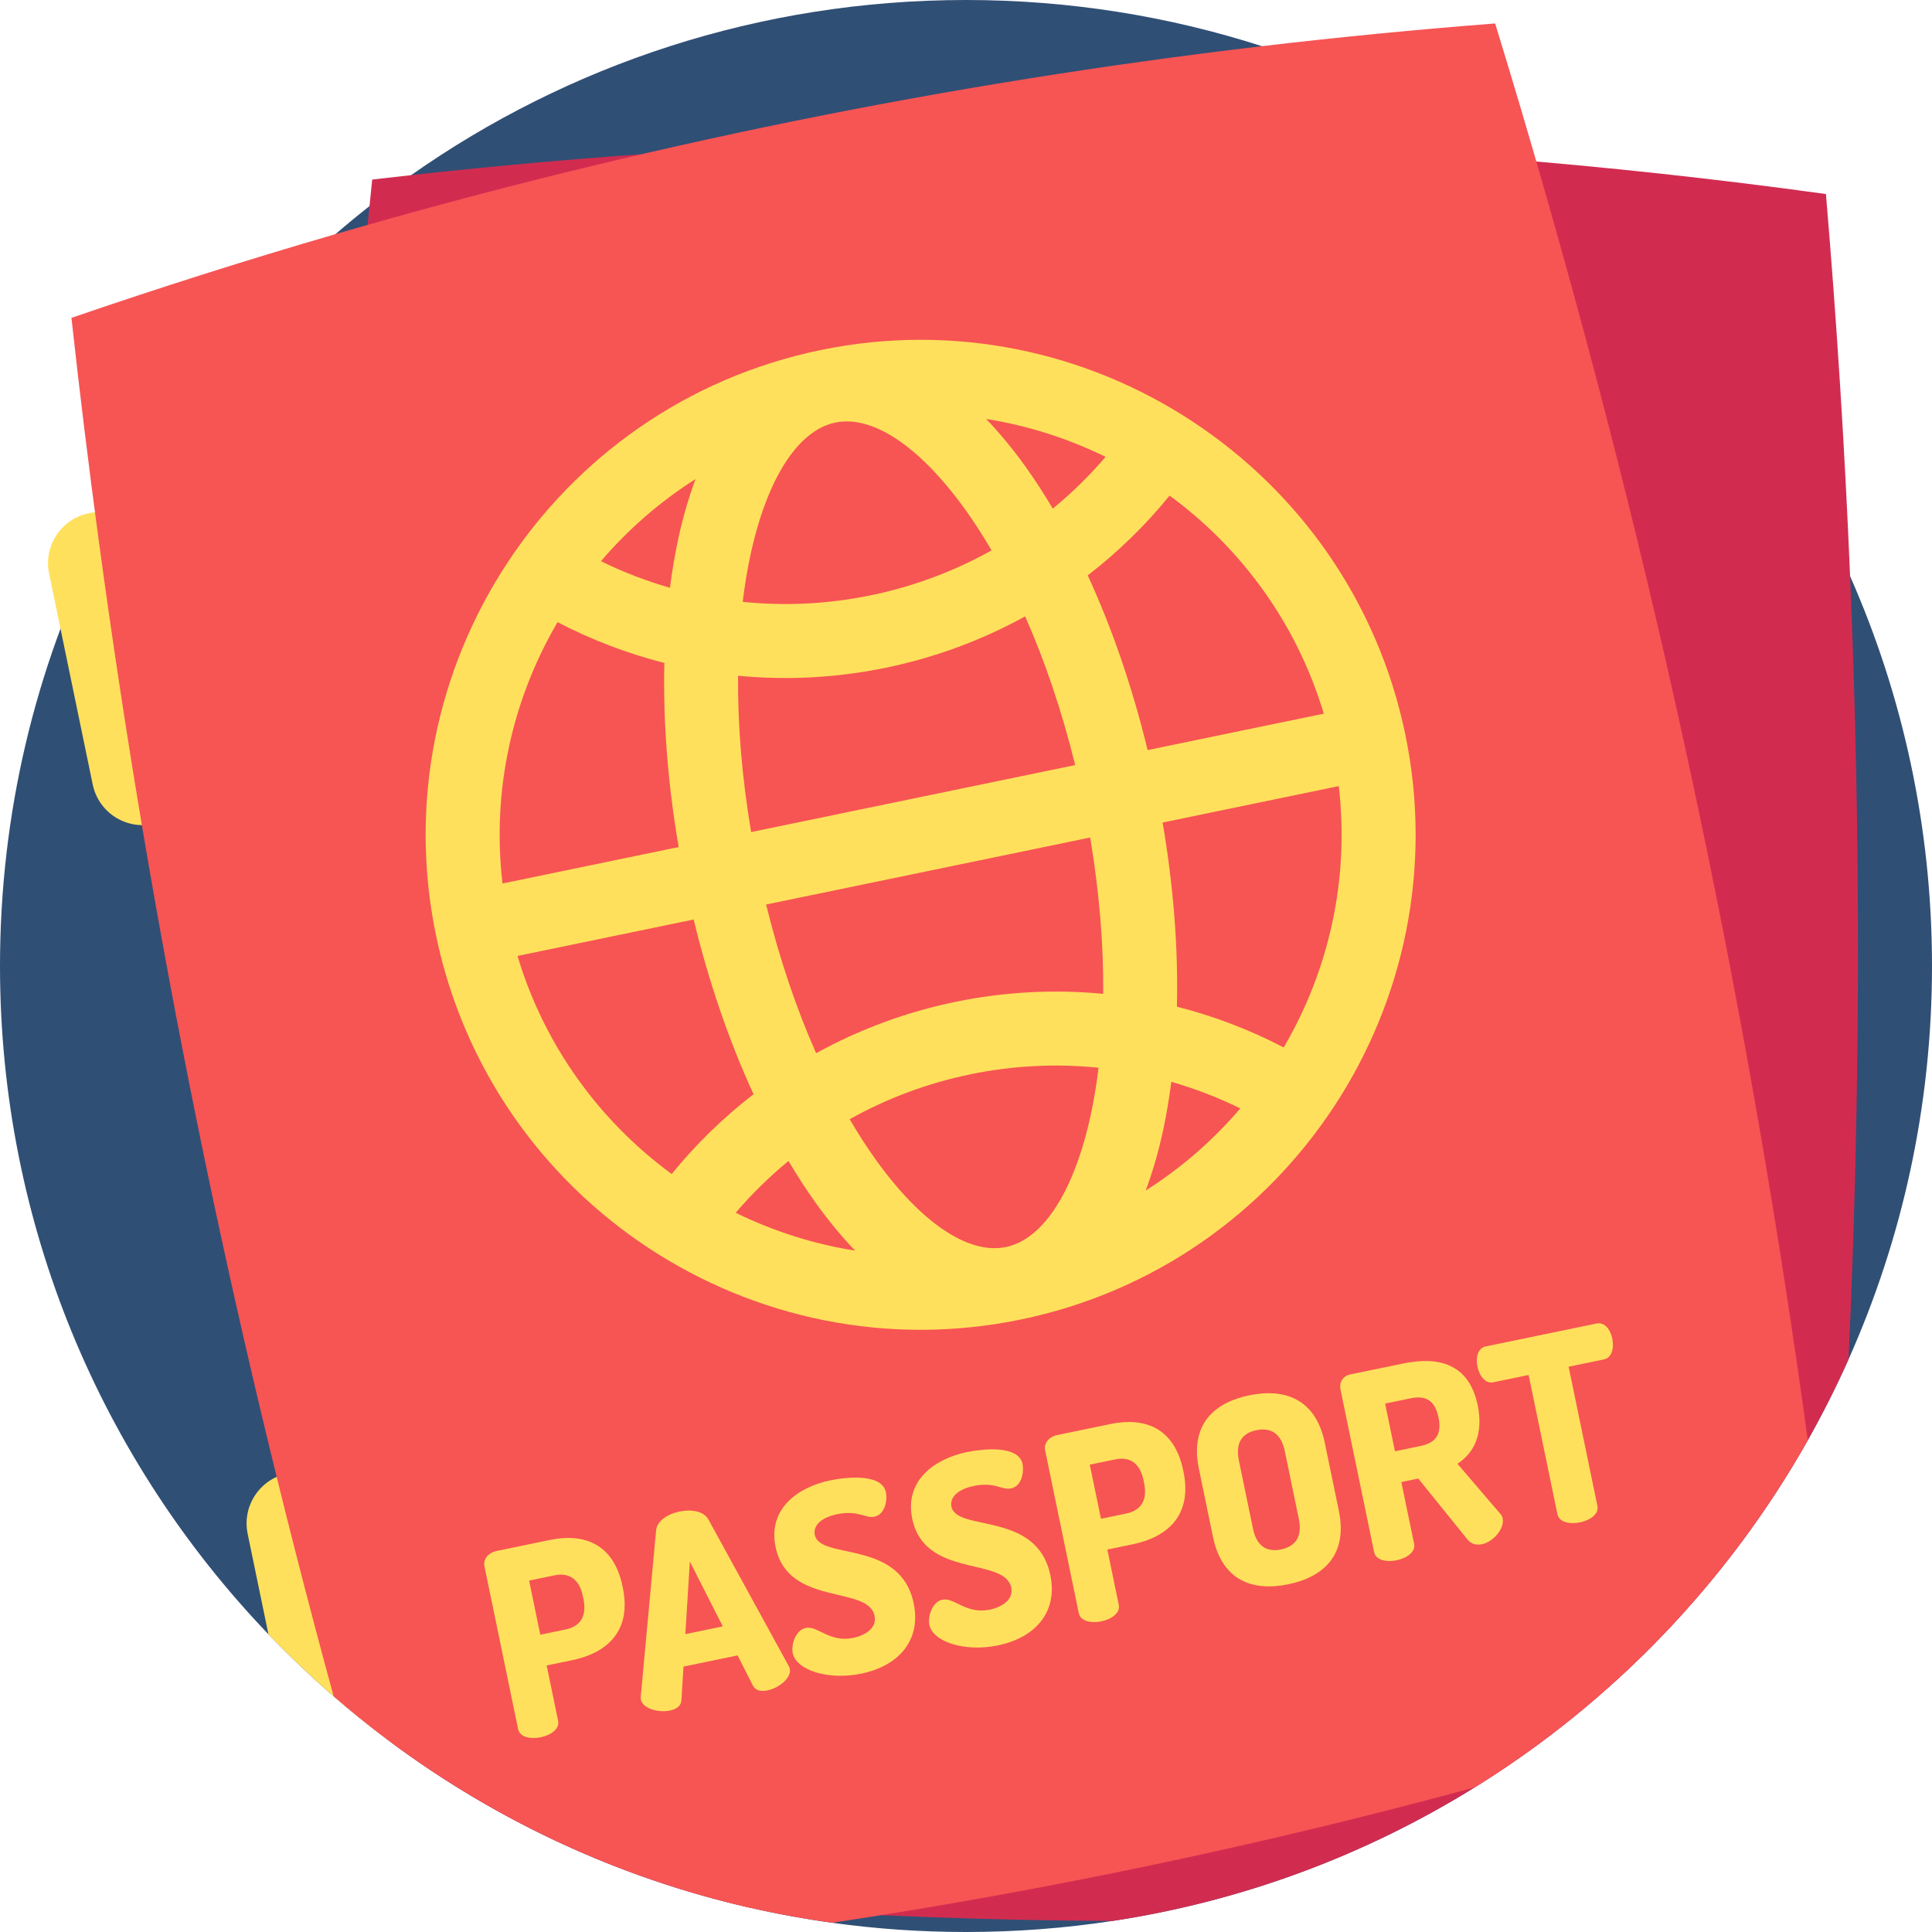 <?xml version="1.0" encoding="iso-8859-1"?>
<!-- Generator: Adobe Illustrator 19.0.0, SVG Export Plug-In . SVG Version: 6.00 Build 0)  -->
<svg xmlns="http://www.w3.org/2000/svg" xmlns:xlink="http://www.w3.org/1999/xlink" version="1.1" id="Layer_1" x="0px" y="0px" viewBox="0 0 490 490" style="enable-background:new 0 0 490 490;" xml:space="preserve" width="512" height="512">
<g>
	<path style="fill:#304F75;" d="M490,245c0,35.53-7.56,69.29-21.17,99.76c-3.13,7.01-6.58,13.85-10.33,20.5   c-20.31,35.99-49.47,66.34-84.52,88.08c-27.47,17.04-58.56,28.8-91.85,33.86c-12.11,1.85-24.51,2.8-37.13,2.8   c-11.52,0-22.85-0.79-33.95-2.34c-7.04-0.97-13.99-2.25-20.83-3.82c-33.42-7.62-64.24-22.09-90.91-41.86   c-4.2-3.1-8.3-6.34-12.28-9.71c-0.81-0.67-1.61-1.36-2.41-2.05c-5.75-4.99-11.27-10.24-16.54-15.73C25.91,370.48,0,310.76,0,245   c0-38.76,9-75.43,25.03-108.01c14.65-29.78,35.17-56.15,60.06-77.61c2.82-2.43,5.69-4.8,8.62-7.1c3.45-2.71,6.97-5.33,10.56-7.86   C144.09,16.43,192.62,0,245,0c26.18,0,51.4,4.11,75.05,11.71c21.18,6.81,41.1,16.42,59.32,28.4c4.29,2.81,8.49,5.76,12.58,8.84   c33.42,25.08,60.21,58.51,77.28,97.19C482.58,176.37,490,209.82,490,245z"/>
	<g>
		<path style="fill:#D12C50;" d="M468.83,344.76c-3.13,7.01-6.58,13.85-10.33,20.5c-20.31,35.99-49.47,66.34-84.52,88.08    c-27.47,17.04-58.56,28.8-91.85,33.86c-30.65-0.15-61.28-1.26-91.91-3.36c-38.68-8.82-73.88-26.81-103.19-51.57    c-8.44-126.76-6.21-253.43,6.68-379.99c0.22-2.24,0.45-4.49,0.69-6.74c3.29-0.39,6.58-0.76,9.87-1.12    c91.79-10.17,183.49-11.61,275.1-4.31c27.92,2.22,55.83,5.25,83.73,9.1c2.74,32.32,4.78,64.63,6.13,96.93    C472.01,212.38,471.88,278.58,468.83,344.76z"/>
	</g>
	<g>
		<g>
			<path style="fill:#FFE05C;" d="M38.801,209.004L38.801,209.004c-6.997,1.447-13.842-3.052-15.289-10.049l-11.062-53.493     c-1.447-6.997,3.052-13.842,10.049-15.289h0c6.997-1.447,13.842,3.052,15.289,10.049l11.062,53.493     C50.297,200.711,45.798,207.557,38.801,209.004z"/>
			<path style="fill:#FFE05C;" d="M99.31,441.98c-4.2-3.1-8.3-6.34-12.28-9.71c-0.81-0.67-1.61-1.36-2.41-2.05     c-5.75-4.99-11.27-10.24-16.54-15.73L62.81,389c-1.45-7,3.05-13.85,10.05-15.29c0.89-0.18,1.77-0.27,2.64-0.27     c6,0,11.38,4.21,12.65,10.32l11.06,53.49C99.54,438.86,99.56,440.46,99.31,441.98z"/>
		</g>
		<path style="fill:#F75454;" d="M458.5,365.26c-20.31,35.99-49.47,66.34-84.52,88.08c-53.66,14.57-107.97,26.02-162.93,34.32    c-47.98-6.64-91.53-27.19-126.43-57.44c-26.34-96.4-46.2-194.15-59.59-293.23c-2.54-18.74-4.84-37.53-6.91-56.37    c22.21-7.63,44.53-14.71,66.97-21.24C162.07,37,240.39,21.1,320.05,11.71c19.64-2.31,39.35-4.23,59.15-5.76    c4.4,14.3,8.65,28.64,12.75,43C421.69,152.83,443.88,258.26,458.5,365.26z"/>
		<path style="fill:#FFE05C;" d="M208.074,88.794c-67.784,14.017-111.527,80.568-97.509,148.352    c14.017,67.784,80.568,111.527,148.352,97.509s111.526-80.568,97.509-148.352C342.408,118.519,275.858,74.776,208.074,88.794z     M335.742,181l-44.677,9.239c-3.86-15.905-9.016-30.91-15.191-44.308c7.63-5.877,14.6-12.653,20.764-20.235    C314.84,139.042,328.893,158.149,335.742,181z M297.073,274.374c5.988,1.72,11.843,3.969,17.499,6.743    c-6.859,8.032-14.924,15.077-23.991,20.828c1.727-4.63,3.2-9.694,4.391-15.181C295.834,282.794,296.522,278.646,297.073,274.374z     M276.635,282.786c-4.191,19.324-12.035,31.532-21.519,33.493c-9.484,1.961-21.526-6.135-33.039-22.211    c-2.275-3.178-4.467-6.6-6.577-10.212c9.438-5.279,19.719-9.134,30.56-11.376c10.839-2.242,21.805-2.78,32.562-1.678    C278.118,274.955,277.464,278.966,276.635,282.786z M206.822,304.993c3.269,4.565,6.63,8.629,10.052,12.195    c-10.603-1.683-20.801-4.951-30.282-9.603c4.092-4.79,8.574-9.177,13.389-13.131C202.181,298.156,204.458,301.691,206.822,304.993    z M242.261,254.105c-12.494,2.584-24.354,6.996-35.27,13.015c-5.076-11.454-9.372-24.194-12.684-37.712l82.177-16.994    c2.321,13.723,3.43,27.121,3.314,39.649C267.389,250.868,254.754,251.522,242.261,254.105z M190.506,211.034    c-2.321-13.724-3.43-27.123-3.314-39.651c12.409,1.195,25.046,0.541,37.539-2.042c12.493-2.583,24.351-6.995,35.268-13.013    c5.076,11.454,9.372,24.194,12.684,37.712L190.506,211.034z M169.916,149.074c-5.988-1.72-11.844-3.968-17.501-6.741    c6.859-8.032,14.925-15.078,23.992-20.829c-1.727,4.63-3.2,9.694-4.39,15.181C171.156,140.654,170.468,144.802,169.916,149.074z     M190.354,140.662c4.192-19.324,12.035-31.532,21.519-33.493c9.484-1.961,21.526,6.135,33.038,22.211    c2.275,3.178,4.467,6.6,6.577,10.212c-9.438,5.278-19.718,9.132-30.557,11.374c-10.84,2.242-21.806,2.78-32.565,1.678    C188.872,148.492,189.526,144.482,190.354,140.662z M260.168,118.456c-3.269-4.565-6.63-8.629-10.052-12.195    c10.605,1.683,20.804,4.952,30.287,9.606c-4.093,4.79-8.577,9.176-13.392,13.13C264.81,125.293,262.533,121.758,260.168,118.456z     M141.41,157.794c8.666,4.515,17.751,7.971,27.086,10.34c-0.354,14.749,0.864,30.569,3.629,46.701l-44.677,9.239    C124.671,200.38,129.994,177.266,141.41,157.794z M131.248,242.449l44.677-9.239c3.86,15.905,9.017,30.911,15.192,44.31    c-7.629,5.877-14.597,12.654-20.76,20.237C152.152,284.41,138.097,265.302,131.248,242.449z M325.578,265.656    c-8.665-4.517-17.75-7.974-27.085-10.343c0.354-14.749-0.864-30.568-3.629-46.699l44.677-9.239    C342.318,223.069,336.995,246.185,325.578,265.656z"/>
		<g>
			<path style="fill:#FFE05C;" d="M122.855,397.188c-0.336-1.626,0.864-3.365,3.14-3.836l13.46-2.783     c8.583-1.775,16.179,0.858,18.439,11.782l0.067,0.325c2.259,10.924-3.903,16.538-12.876,18.394l-6.438,1.331l2.904,14.045     c0.43,2.081-1.891,3.646-4.427,4.17c-2.536,0.524-5.287,0.008-5.717-2.072L122.855,397.188z M134.196,400.877l2.837,13.72     l6.438-1.331c3.642-0.753,5.422-3.291,4.507-7.713l-0.148-0.715c-0.914-4.422-3.555-6.046-7.197-5.293L134.196,400.877z"/>
			<path style="fill:#FFE05C;" d="M162.532,431.023c-0.04-0.195-0.029-0.469-0.018-0.742l3.892-42.166     c0.245-2.424,2.942-4.135,5.933-4.753c2.991-0.619,6.146-0.118,7.331,2.01l20.363,37.151c0.119,0.247,0.238,0.493,0.278,0.688     c0.498,2.406-2.846,4.928-5.642,5.506c-1.626,0.336-3.033,0.085-3.706-1.2l-3.892-7.671l-13.72,2.837l-0.53,8.585     c-0.108,1.446-1.301,2.235-2.927,2.572C167.099,434.418,163.029,433.429,162.532,431.023z M183.312,412.486l-8.35-16.445     l-1.143,18.409L183.312,412.486z"/>
			<path style="fill:#FFE05C;" d="M221.812,409.813c-1.627-7.868-21.958-2.24-25.105-17.456     c-2.017-9.754,5.735-15.222,13.863-16.903c3.446-0.713,13.075-2.026,14.123,3.046c0.363,1.756-0.068,5.574-2.929,6.166     c-2.341,0.484-4.088-1.731-9.42-0.629c-4.617,0.955-6.113,3.23-5.696,5.246c1.345,6.503,21.702,1.005,25.091,17.391     c1.936,9.364-3.842,15.848-13.271,17.797c-8.518,1.762-16.532-0.921-17.419-5.213c-0.457-2.211,0.822-5.866,3.292-6.376     c3.057-0.632,6.002,3.777,12.049,2.526C219.383,414.791,222.458,412.935,221.812,409.813z"/>
			<path style="fill:#FFE05C;" d="M256.468,402.647c-1.627-7.868-21.958-2.24-25.105-17.456     c-2.017-9.754,5.735-15.222,13.863-16.903c3.446-0.713,13.075-2.026,14.123,3.046c0.363,1.756-0.068,5.574-2.929,6.166     c-2.341,0.484-4.088-1.731-9.42-0.629c-4.617,0.955-6.113,3.23-5.696,5.246c1.345,6.503,21.702,1.005,25.091,17.391     c1.936,9.364-3.842,15.848-13.271,17.797c-8.518,1.762-16.532-0.921-17.419-5.213c-0.457-2.211,0.822-5.866,3.292-6.376     c3.057-0.632,6.002,3.777,12.049,2.526C254.038,407.624,257.113,405.768,256.468,402.647z"/>
			<path style="fill:#FFE05C;" d="M265.053,367.782c-0.336-1.626,0.864-3.365,3.14-3.836l13.46-2.783     c8.583-1.775,16.179,0.858,18.439,11.782l0.067,0.325c2.259,10.924-3.903,16.538-12.876,18.394l-6.438,1.331l2.905,14.045     c0.43,2.081-1.891,3.646-4.427,4.17c-2.536,0.524-5.287,0.008-5.717-2.072L265.053,367.782z M276.394,371.471l2.837,13.72     l6.438-1.331c3.642-0.753,5.422-3.291,4.507-7.713l-0.148-0.715c-0.914-4.422-3.555-6.046-7.197-5.293L276.394,371.471z"/>
			<path style="fill:#FFE05C;" d="M307.633,389.761l-3.563-17.232c-2.313-11.184,3.784-16.785,12.758-18.641     s16.857,0.854,19.17,12.038l3.563,17.232c2.313,11.184-3.849,16.798-12.823,18.654S309.946,400.945,307.633,389.761z      M325.853,368.024c-0.928-4.487-3.555-6.046-7.197-5.293c-3.642,0.753-5.37,3.213-4.443,7.699l3.563,17.232     c0.928,4.487,3.49,6.059,7.132,5.306c3.642-0.753,5.435-3.226,4.507-7.713L325.853,368.024z"/>
			<path style="fill:#FFE05C;" d="M339.955,352.293c-0.336-1.626,0.604-3.312,2.49-3.702l13.46-2.783     c8.908-1.842,16.682,0.008,18.874,10.607c1.506,7.283-0.949,12.13-5.138,14.827l10.905,12.73c0.341,0.336,0.5,0.778,0.567,1.103     c0.524,2.536-2.292,5.966-5.284,6.585c-1.3,0.269-2.644,0.004-3.641-1.213l-12.485-15.455l-4.292,0.888l3.241,15.671     c0.43,2.081-1.891,3.646-4.427,4.17c-2.536,0.524-5.287,0.008-5.717-2.072L339.955,352.293z M351.296,355.982l2.501,12.095     l6.438-1.331c3.642-0.753,5.543-2.706,4.602-7.257c-0.941-4.552-3.461-5.59-7.103-4.837L351.296,355.982z"/>
			<path style="fill:#FFE05C;" d="M404.931,335.669c2.146-0.444,3.54,1.709,3.984,3.855c0.511,2.471-0.151,4.845-2.101,5.249     l-8.974,1.856l7.302,35.309c0.43,2.081-1.891,3.646-4.427,4.17c-2.536,0.524-5.287,0.008-5.717-2.072l-7.302-35.309l-8.974,1.856     c-1.951,0.403-3.5-1.514-4.011-3.985c-0.444-2.146-0.017-4.675,2.128-5.119L404.931,335.669z"/>
		</g>
	</g>
</g>















</svg>
